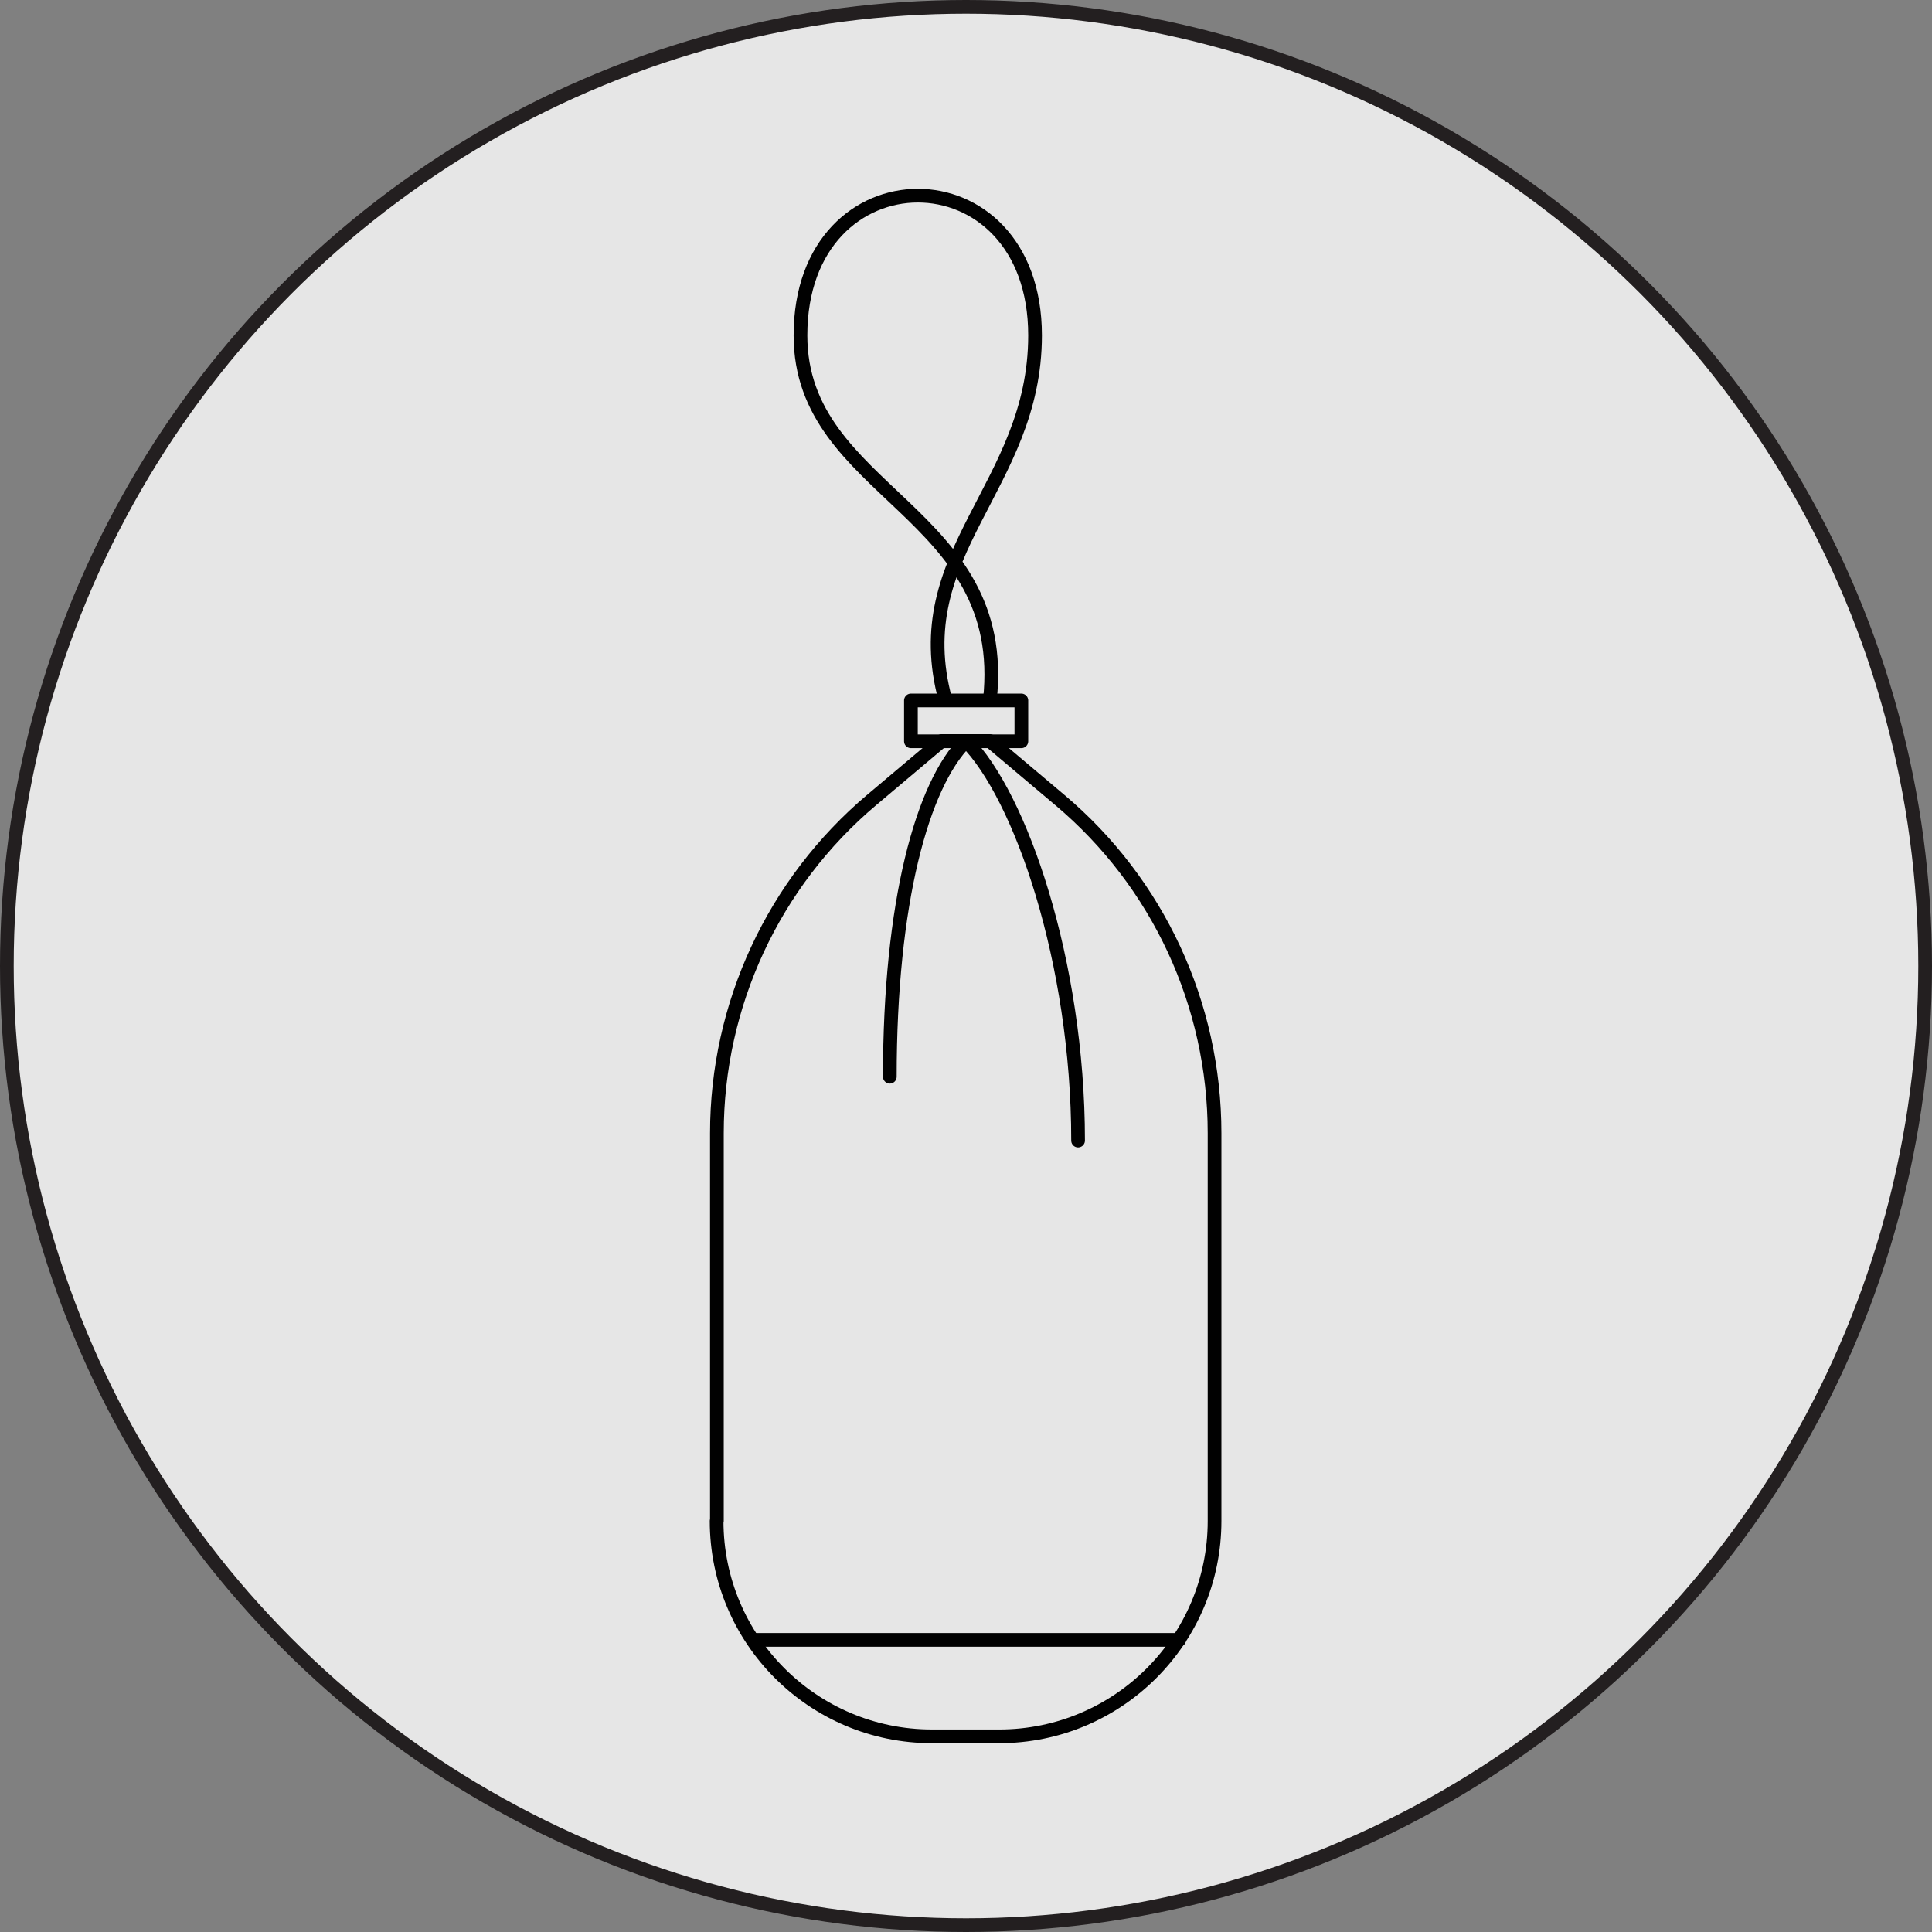 <?xml version="1.0" encoding="UTF-8"?>
<svg id="Layer_1" data-name="Layer 1" xmlns="http://www.w3.org/2000/svg" viewBox="0 0 70.5 70.5">
  <rect x="0" y="0" width="70.5" height="70.5" fill="#808080" stroke="none"/>
  <defs>
    <style>
      .cls-1 {
        stroke: #010101;
      }

      .cls-1, .cls-2 {
        fill: none;
        stroke-linecap: round;
        stroke-linejoin: round;
        stroke-width: .5px;
      }

      .cls-2 {
        stroke: #231f20;
      }

      .cls-3 {
        fill: #fff;
        opacity: .8;
      }
    </style>
  </defs>
  <g>
    <circle class="cls-3" cx="35.25" cy="35.25" r="35"/>
    <circle class="cls-2" cx="35.25" cy="35.25" r="35"/>
  </g>
  <g>
    <path class="cls-1" d="M26.16,55.5v-14.15c0-4.69,2.07-9.14,5.65-12.16l2.55-2.15h1.76l2.55,2.15c3.59,3.02,5.65,7.47,5.65,12.16v14.15c0,4.34-3.52,7.86-7.86,7.86h-2.45c-4.34,0-7.86-3.52-7.86-7.86Z"/>
    <rect class="cls-1" x="34.51" y="24.28" width="1.49" height="4.03" transform="translate(61.55 -8.95) rotate(90)"/>
    <path class="cls-1" d="M34.5,25.55c-1.48-5.41,3.27-7.79,3.27-13.31,0-6.81-8.56-6.79-8.56,0,0,5.78,7.67,6.36,6.91,13.31"/>
    <path class="cls-1" d="M39.34,41.62c0-6.53-2.11-12.6-4.09-14.58-1.6,1.6-2.78,5.9-2.78,12.25"/>
    <line class="cls-1" x1="43.03" y1="59.84" x2="27.47" y2="59.84"/>
  </g>
</svg>